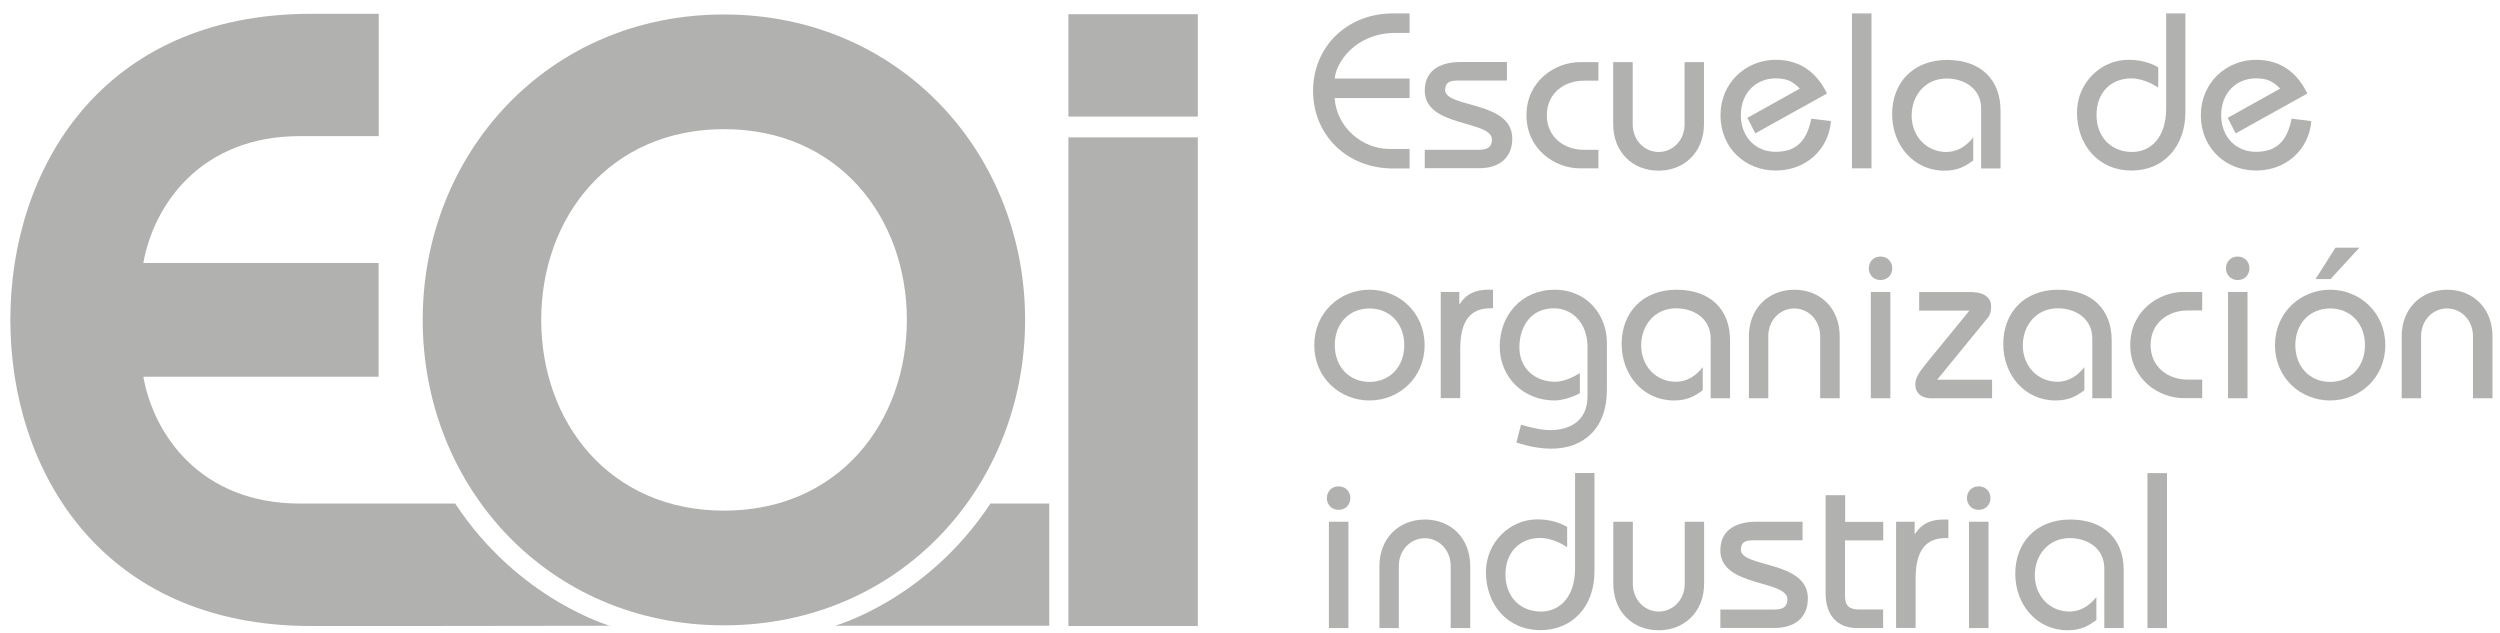 <svg xmlns="http://www.w3.org/2000/svg" width="154" height="39" viewBox="0 0 154 39" fill="none"><g clip-path="url(#clip0_124_1257)"><path d="M86.823 6.039H82.214C82.323 7.839 83.921 9.176 85.586 9.176H86.831V10.379H85.822C82.954 10.379 80.885 8.301 80.885 5.601C80.885 2.901 82.954 0.824 85.822 0.824H86.831V2.027H85.973C83.475 2.027 82.281 3.886 82.222 4.836H86.831V6.039H86.823Z" fill="#B1B1AF"></path><path d="M87.765 9.226H91.121C91.684 9.226 91.903 9.008 91.903 8.595C91.903 7.393 87.765 7.855 87.765 5.593C87.765 4.432 88.572 3.818 90.002 3.818H92.828V4.962H89.8C89.211 4.962 89.052 5.122 89.018 5.534C89.018 6.669 93.156 6.19 93.156 8.537C93.156 9.781 92.281 10.362 91.121 10.362H87.765V9.218V9.226Z" fill="#B1B1AF"></path><path d="M98.463 4.971H97.538C96.403 4.971 95.284 5.711 95.284 7.098C95.284 8.486 96.403 9.226 97.538 9.226H98.463V10.37H97.32C95.789 10.37 94.031 9.201 94.031 7.098C94.031 4.996 95.789 3.827 97.32 3.827H98.463V4.971Z" fill="#B1B1AF"></path><path d="M104.965 3.827V7.645C104.965 9.361 103.762 10.513 102.164 10.513C100.566 10.513 99.372 9.369 99.372 7.645V3.827H100.574V7.645C100.574 8.654 101.306 9.361 102.173 9.361C103.039 9.361 103.771 8.654 103.771 7.645V3.827H104.973H104.965Z" fill="#B1B1AF"></path><path d="M108.127 8.217L107.639 7.258L110.869 5.458C110.457 5.046 110.121 4.827 109.381 4.827C108.144 4.827 107.236 5.753 107.236 7.09C107.236 8.427 108.136 9.352 109.381 9.352C110.802 9.352 111.332 8.503 111.576 7.309L112.787 7.46C112.652 9.193 111.256 10.505 109.381 10.505C107.505 10.505 105.983 9.117 105.983 7.098C105.983 5.08 107.564 3.684 109.381 3.684C110.911 3.684 111.929 4.491 112.543 5.761L108.119 8.217H108.127Z" fill="#B1B1AF"></path><path d="M114.082 10.37V0.824H115.285V10.37H114.082Z" fill="#B1B1AF"></path><path d="M122.039 10.37V6.686C122.039 5.458 121.004 4.836 119.911 4.836C118.59 4.836 117.758 5.887 117.758 7.124C117.758 8.36 118.641 9.361 119.902 9.361C120.584 9.361 121.147 8.983 121.551 8.461V9.882C121.072 10.236 120.609 10.513 119.776 10.513C117.892 10.513 116.555 8.957 116.555 7.031C116.555 5.105 117.842 3.692 119.936 3.692C122.03 3.692 123.233 4.92 123.233 6.804V10.379H122.03L122.039 10.37Z" fill="#B1B1AF"></path><path d="M134.621 0.824V6.905C134.621 9.058 133.242 10.505 131.324 10.505C129.196 10.505 127.943 8.865 127.943 6.93C127.943 5.105 129.415 3.684 131.097 3.684C131.753 3.684 132.376 3.818 132.948 4.146V5.399C132.51 5.097 131.846 4.828 131.299 4.828C130.004 4.828 129.146 5.727 129.146 7.082C129.146 8.436 130.046 9.361 131.333 9.361C132.477 9.361 133.435 8.486 133.435 6.686V0.824H134.638H134.621Z" fill="#B1B1AF"></path><path d="M137.717 8.217L137.229 7.258L140.458 5.458C140.046 5.046 139.71 4.827 138.97 4.827C137.725 4.827 136.825 5.753 136.825 7.09C136.825 8.427 137.725 9.352 138.97 9.352C140.391 9.352 140.921 8.503 141.165 7.309L142.376 7.46C142.242 9.193 140.845 10.505 138.97 10.505C137.094 10.505 135.572 9.117 135.572 7.098C135.572 5.08 137.153 3.684 138.97 3.684C140.501 3.684 141.518 4.491 142.132 5.761L137.717 8.217Z" fill="#B1B1AF"></path><path d="M84.358 17.847C86.175 17.847 87.756 19.244 87.756 21.262C87.756 23.281 86.175 24.669 84.358 24.669C82.542 24.669 80.96 23.281 80.96 21.262C80.96 19.244 82.542 17.847 84.358 17.847ZM84.358 23.525C85.603 23.525 86.503 22.599 86.503 21.262C86.503 19.925 85.603 19 84.358 19C83.114 19 82.222 19.925 82.222 21.262C82.222 22.599 83.122 23.525 84.358 23.525Z" fill="#B1B1AF"></path><path d="M88.749 17.982H89.893V18.73H89.918C90.33 18.091 90.885 17.847 91.693 17.847H91.97V18.991H91.794C90.633 18.991 89.952 19.698 89.952 21.473V24.526H88.749V17.974V17.982Z" fill="#B1B1AF"></path><path d="M97.303 24.231C96.849 24.475 96.209 24.669 95.763 24.669C93.854 24.669 92.382 23.247 92.382 21.338C92.382 19.429 93.72 17.847 95.763 17.847C97.807 17.847 98.985 19.454 98.985 21.094V24.012C98.985 26.468 97.479 27.638 95.562 27.638C94.83 27.638 94.106 27.486 93.408 27.259L93.694 26.166C94.292 26.326 94.897 26.494 95.511 26.494C96.588 26.494 97.79 26.014 97.79 24.416V21.363C97.79 19.891 96.84 18.991 95.721 18.991C94.292 18.991 93.594 20.127 93.594 21.405C93.594 22.684 94.552 23.516 95.789 23.516C96.335 23.516 96.857 23.256 97.32 22.986V24.231H97.303Z" fill="#B1B1AF"></path><path d="M105.377 24.534V20.85C105.377 19.622 104.343 18.991 103.249 18.991C101.929 18.991 101.096 20.043 101.096 21.279C101.096 22.515 101.979 23.516 103.241 23.516C103.922 23.516 104.485 23.138 104.889 22.616V24.038C104.41 24.391 103.947 24.669 103.115 24.669C101.231 24.669 99.893 23.113 99.893 21.186C99.893 19.26 101.18 17.847 103.274 17.847C105.369 17.847 106.571 19.075 106.571 20.959V24.534H105.369H105.377Z" fill="#B1B1AF"></path><path d="M107.732 24.534V20.715C107.732 19 108.935 17.847 110.533 17.847C112.131 17.847 113.325 18.991 113.325 20.715V24.534H112.122V20.715C112.122 19.706 111.382 19 110.524 19C109.667 19 108.926 19.706 108.926 20.715V24.534H107.724H107.732Z" fill="#B1B1AF"></path><path d="M115.84 15.803C116.303 15.803 116.563 16.157 116.563 16.527C116.563 16.897 116.303 17.25 115.84 17.25C115.377 17.25 115.117 16.897 115.117 16.527C115.117 16.157 115.377 15.803 115.84 15.803ZM115.243 24.534V17.982H116.446V24.534H115.243Z" fill="#B1B1AF"></path><path d="M122.703 24.534H118.969C118.372 24.534 117.985 24.231 117.985 23.676C117.985 23.255 118.22 22.936 118.641 22.406L121.315 19.134H118.22V17.99H121.4C122.215 17.99 122.653 18.335 122.653 18.865C122.653 19.151 122.602 19.395 122.451 19.572L119.33 23.39H122.712V24.534H122.703Z" fill="#B1B1AF"></path><path d="M128.885 24.534V20.85C128.885 19.622 127.851 18.991 126.757 18.991C125.437 18.991 124.604 20.043 124.604 21.279C124.604 22.515 125.487 23.516 126.749 23.516C127.43 23.516 127.994 23.138 128.397 22.616V24.038C127.918 24.391 127.455 24.669 126.623 24.669C124.739 24.669 123.401 23.113 123.401 21.186C123.401 19.26 124.688 17.847 126.783 17.847C128.877 17.847 130.08 19.075 130.08 20.959V24.534H128.877H128.885Z" fill="#B1B1AF"></path><path d="M135.656 19.126H134.731C133.595 19.126 132.477 19.866 132.477 21.254C132.477 22.642 133.595 23.382 134.731 23.382H135.656V24.526H134.512C132.981 24.526 131.223 23.356 131.223 21.254C131.223 19.151 132.981 17.982 134.512 17.982H135.656V19.126Z" fill="#B1B1AF"></path><path d="M137.843 15.803C138.305 15.803 138.566 16.157 138.566 16.527C138.566 16.897 138.305 17.25 137.843 17.25C137.38 17.25 137.119 16.897 137.119 16.527C137.119 16.157 137.38 15.803 137.843 15.803ZM137.246 24.534V17.982H138.448V24.534H137.246Z" fill="#B1B1AF"></path><path d="M143.537 17.847C145.353 17.847 146.935 19.244 146.935 21.262C146.935 23.281 145.353 24.669 143.537 24.669C141.72 24.669 140.139 23.281 140.139 21.262C140.139 19.244 141.72 17.847 143.537 17.847ZM143.537 23.525C144.782 23.525 145.682 22.599 145.682 21.262C145.682 19.925 144.782 19 143.537 19C142.292 19 141.392 19.925 141.392 21.262C141.392 22.599 142.292 23.525 143.537 23.525ZM143.865 15.257H145.337L143.562 17.191H142.637L143.865 15.257Z" fill="#B1B1AF"></path><path d="M147.944 24.534V20.715C147.944 19 149.147 17.847 150.745 17.847C152.343 17.847 153.537 18.991 153.537 20.715V24.534H152.335V20.715C152.335 19.706 151.594 19 150.736 19C149.879 19 149.138 19.706 149.138 20.715V24.534H147.936H147.944Z" fill="#B1B1AF"></path><path d="M82.458 29.959C82.92 29.959 83.181 30.312 83.181 30.682C83.181 31.052 82.92 31.406 82.458 31.406C81.995 31.406 81.734 31.052 81.734 30.682C81.734 30.312 81.995 29.959 82.458 29.959ZM81.86 38.689V32.137H83.063V38.689H81.86Z" fill="#B1B1AF"></path><path d="M84.972 38.69V34.871C84.972 33.155 86.175 32.003 87.773 32.003C89.371 32.003 90.566 33.147 90.566 34.871V38.69H89.363V34.871C89.363 33.862 88.623 33.155 87.765 33.155C86.907 33.155 86.167 33.862 86.167 34.871V38.69H84.964H84.972Z" fill="#B1B1AF"></path><path d="M98.219 29.135V35.216C98.219 37.369 96.84 38.816 94.914 38.816C92.786 38.816 91.533 37.175 91.533 35.241C91.533 33.416 93.005 31.994 94.687 31.994C95.343 31.994 95.974 32.129 96.537 32.457V33.71C96.1 33.407 95.435 33.138 94.889 33.138C93.594 33.138 92.736 34.038 92.736 35.392C92.736 36.746 93.635 37.672 94.922 37.672C96.066 37.672 97.025 36.797 97.025 34.997V29.135H98.228H98.219Z" fill="#B1B1AF"></path><path d="M104.973 32.138V35.956C104.973 37.672 103.771 38.824 102.173 38.824C100.574 38.824 99.38 37.68 99.38 35.956V32.138H100.583V35.956C100.583 36.965 101.323 37.672 102.181 37.672C103.039 37.672 103.779 36.965 103.779 35.956V32.138H104.982H104.973Z" fill="#B1B1AF"></path><path d="M105.974 37.546H109.33C109.885 37.546 110.104 37.327 110.104 36.915C110.104 35.712 105.974 36.175 105.974 33.912C105.974 32.751 106.782 32.138 108.211 32.138H111.037V33.281H108.01C107.421 33.281 107.261 33.441 107.236 33.853C107.236 34.989 111.365 34.509 111.365 36.856C111.365 38.101 110.491 38.681 109.33 38.681H105.974V37.537V37.546Z" fill="#B1B1AF"></path><path d="M116 33.29H113.653V36.73C113.653 37.344 113.939 37.545 114.553 37.545H116V38.689H114.393C113.165 38.689 112.459 37.873 112.459 36.578V30.506H113.662V32.146H116.008V33.29H116Z" fill="#B1B1AF"></path><path d="M116.799 32.138H117.943V32.886H117.968C118.38 32.247 118.935 32.003 119.743 32.003H120.02V33.147H119.844C118.683 33.147 118.002 33.853 118.002 35.628V38.681H116.799V32.129V32.138Z" fill="#B1B1AF"></path><path d="M121.887 29.959C122.35 29.959 122.611 30.312 122.611 30.682C122.611 31.052 122.35 31.406 121.887 31.406C121.425 31.406 121.164 31.052 121.164 30.682C121.164 30.312 121.425 29.959 121.887 29.959ZM121.29 38.689V32.137H122.493V38.689H121.29Z" fill="#B1B1AF"></path><path d="M129.625 38.69V35.006C129.625 33.778 128.591 33.147 127.497 33.147C126.177 33.147 125.344 34.198 125.344 35.434C125.344 36.671 126.227 37.672 127.489 37.672C128.17 37.672 128.734 37.293 129.137 36.772V38.193C128.658 38.547 128.195 38.824 127.363 38.824C125.479 38.824 124.141 37.268 124.141 35.342C124.141 33.416 125.428 32.003 127.523 32.003C129.617 32.003 130.82 33.231 130.82 35.115V38.69H129.617H129.625Z" fill="#B1B1AF"></path><path d="M132.283 38.689V29.143H133.486V38.689H132.283Z" fill="#B1B1AF"></path><path d="M63.146 19.706C63.146 29.942 55.459 38.521 44.592 38.521C33.725 38.521 26.038 29.942 26.038 19.706C26.038 9.47 33.734 0.891 44.592 0.891C55.45 0.891 63.146 9.47 63.146 19.706ZM33.339 19.706C33.339 26.014 37.544 31.456 44.601 31.456C51.657 31.456 55.863 26.014 55.863 19.706C55.863 13.398 51.657 7.956 44.601 7.956C37.544 7.956 33.339 13.398 33.339 19.706Z" fill="#B1B1AF"></path><path d="M73.786 8.461H65.813V38.563H73.786V8.461Z" fill="#B1B1AF"></path><path d="M73.786 0.875H65.813V7.183H73.786V0.875Z" fill="#B1B1AF"></path><path d="M51.43 38.547C51.43 38.547 57.091 36.974 61.01 31.019H64.635V38.547H51.43Z" fill="#B1B1AF"></path><path d="M37.62 38.563C37.62 38.563 31.959 36.974 28.04 31.019H18.477C12.387 31.019 9.477 26.813 8.829 23.205H23.321V16.199H8.829C9.477 12.591 12.387 8.385 18.477 8.385H23.33V0.849H19.183C6.239 0.849 0.637 10.437 0.637 19.706C0.637 28.975 6.239 38.563 19.175 38.563H24.701L37.62 38.546" fill="#B1B1AF"></path></g><defs><clipPath id="clip0_124_1257"><rect width="152.9" height="38" fill="white" transform="translate(0.637 0.824)"></rect></clipPath></defs></svg>